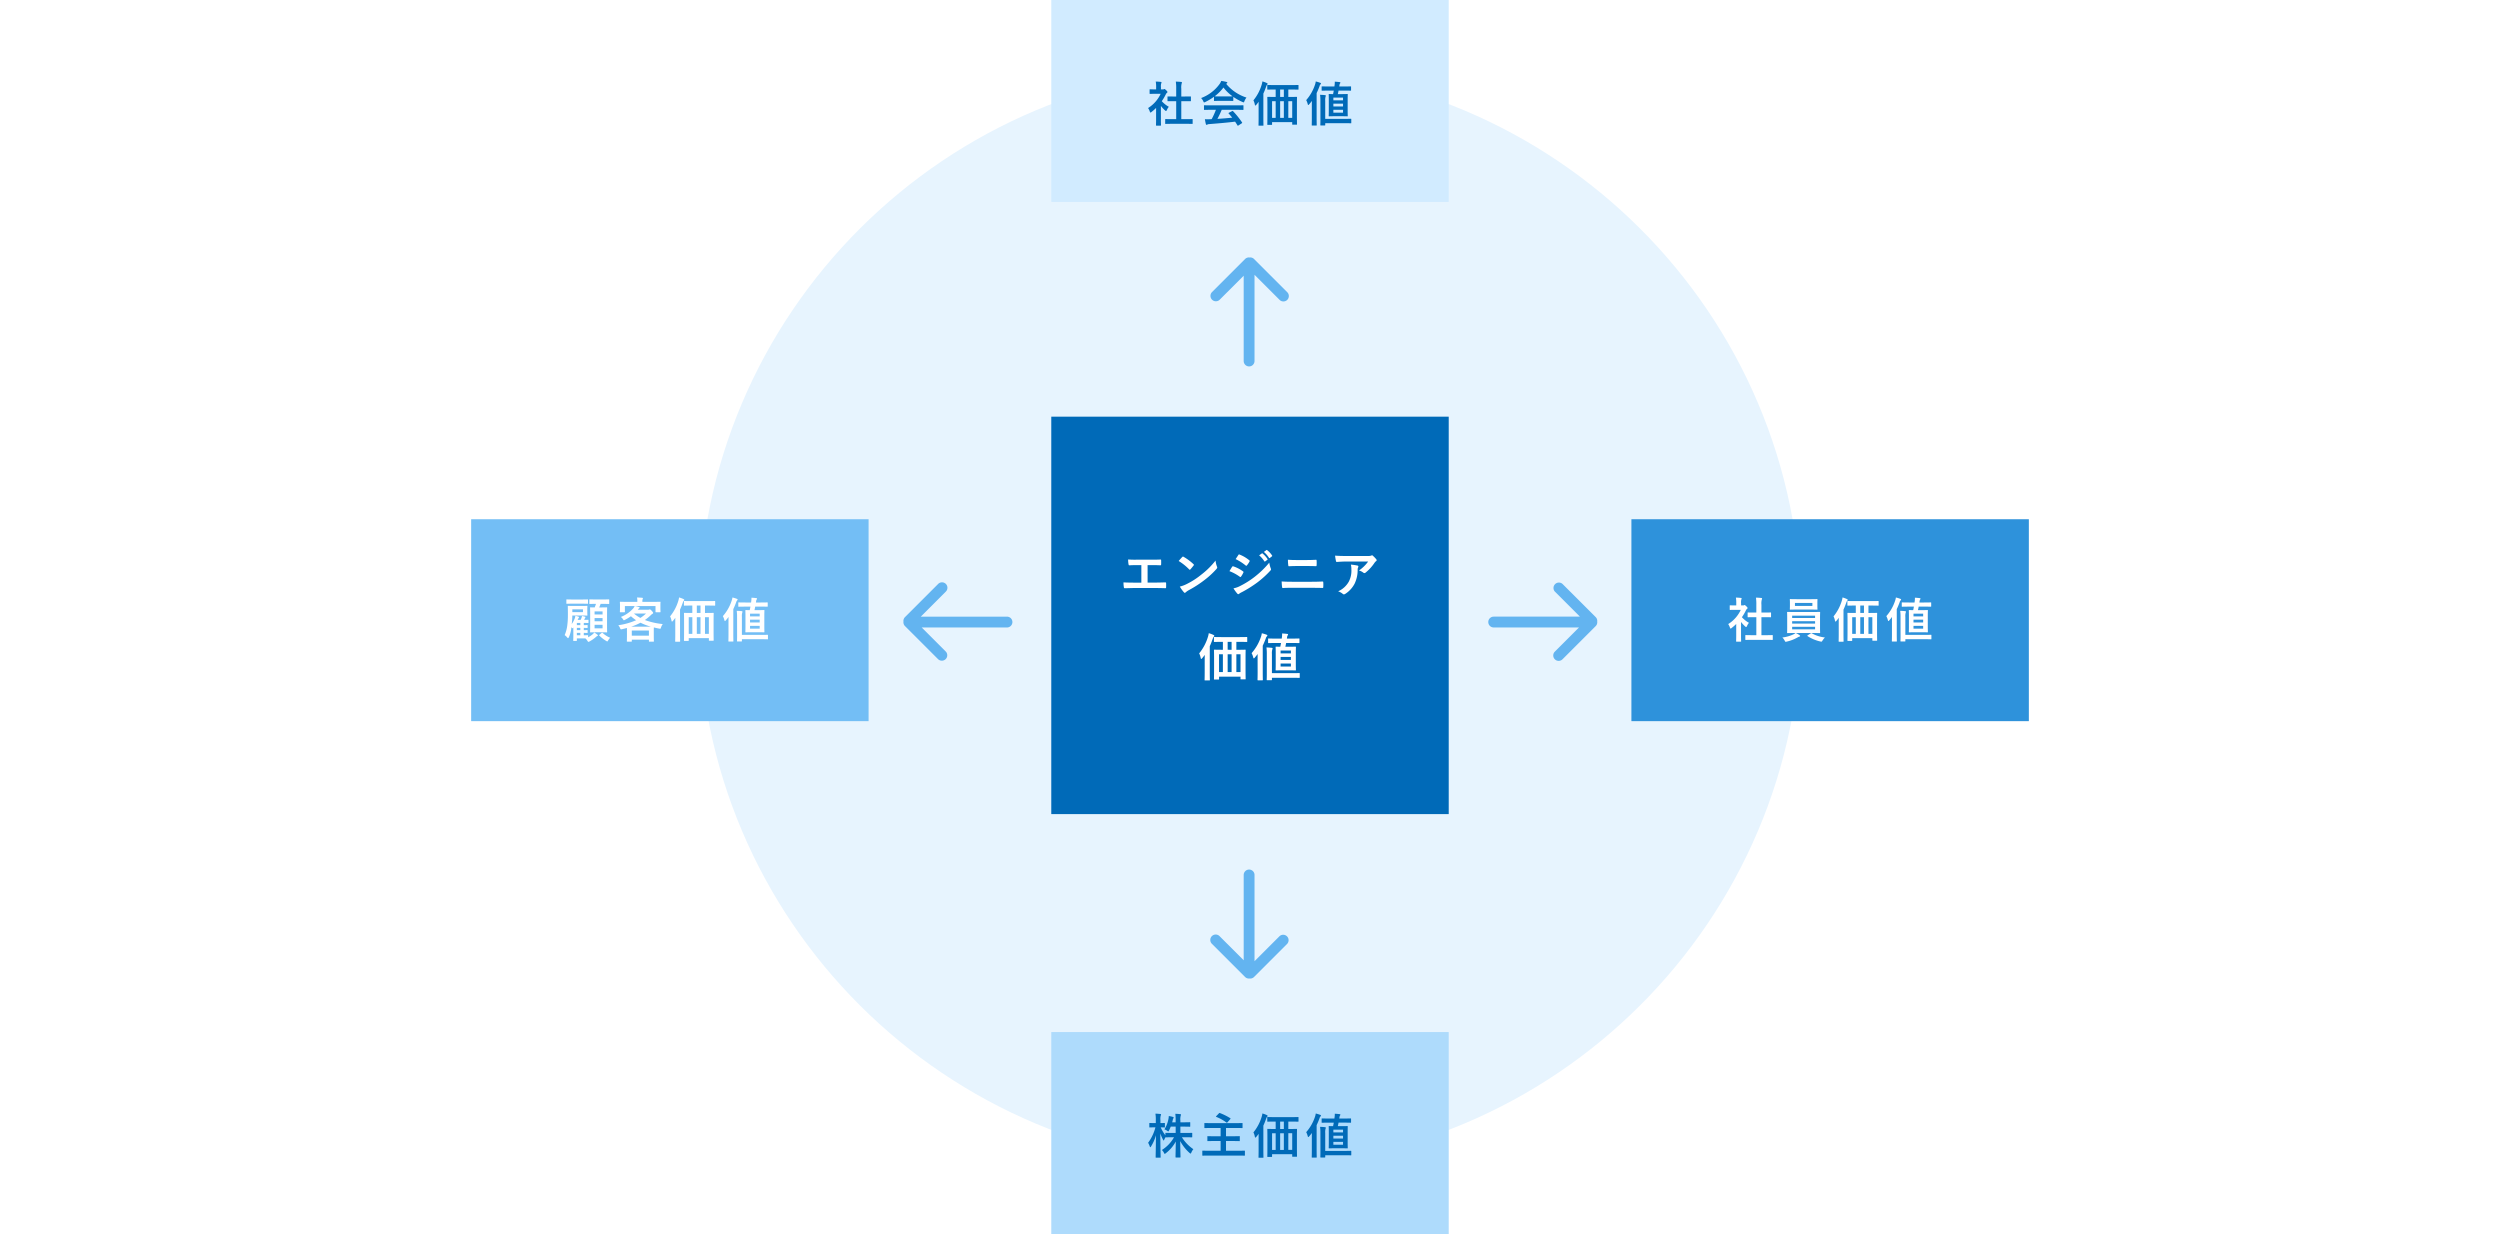 <svg xmlns="http://www.w3.org/2000/svg" xmlns:xlink="http://www.w3.org/1999/xlink" width="780" height="385" viewBox="0 0 780 385"><rect x="0" y="0" width="780" height="385" fill="#333333" stroke="none"/><defs><clipPath id="b"><rect width="780" height="385"/></clipPath></defs><g id="a" clip-path="url(#b)"><rect width="780" height="385" fill="#fff"/><path d="M172,0c94.993,0,172,76.783,172,171.5S266.993,343,172,343,0,266.217,0,171.5,77.007,0,172,0Z" transform="translate(218 21)" fill="#e7f4fe"/><path d="M0,0H124V63H0Z" transform="translate(328)" fill="#d1ebff"/><path d="M0,0H124V63H0Z" transform="translate(328 322)" fill="#aedbfc"/><path d="M0,0H124V63H0Z" transform="translate(509 162)" fill="#2e92db"/><path d="M0,0H124V124H0Z" transform="translate(328 130)" fill="#006ab8"/><path d="M0,0H124V63H0Z" transform="translate(147 162)" fill="#73bef5"/><path d="M-20.07.63c1.425,0,1.9.03,1.995.03.165,0,.18-.015.18-.165V-.69c0-.15-.015-.165-.18-.165-.09,0-.57.03-1.995.03h-1.365v-5.61h.945c1.335,0,1.8.015,1.89.015.15,0,.165,0,.165-.15V-7.755c0-.15-.015-.15-.165-.15-.09,0-.555.015-1.89.015h-.945v-2.43a4.9,4.9,0,0,1,.12-1.65.609.609,0,0,0,.075-.315c0-.075-.105-.135-.24-.15-.525-.06-1.1-.09-1.665-.105a13.572,13.572,0,0,1,.12,2.265V-7.89H-23.7c-1.335,0-1.8-.015-1.89-.015-.135,0-.15,0-.15.15V-6.57c0,.15.015.15.15.15.09,0,.555-.015,1.89-.015h.675v5.61h-1.26c-1.425,0-1.92-.03-2.01-.03-.15,0-.165.015-.165.165V.5c0,.15.015.165.165.165.09,0,.585-.03,2.01-.03ZM-29.3-.735c0,1.11-.03,1.68-.03,1.77,0,.15.015.165.18.165h1.2c.165,0,.18-.015.18-.165,0-.075-.03-.66-.03-1.77V-4.95a11.2,11.2,0,0,0,1.29,1.4c.135.12.225.18.3.18.1,0,.18-.105.285-.33a3.6,3.6,0,0,1,.6-.975,8.549,8.549,0,0,1-2.2-1.755,15.161,15.161,0,0,0,1.275-2.19A1.521,1.521,0,0,1-25.9-9.06a.292.292,0,0,0,.15-.24c0-.1-.12-.255-.4-.54-.315-.3-.465-.39-.555-.39a.445.445,0,0,0-.165.06.5.5,0,0,1-.285.06h-.63v-.675a3.181,3.181,0,0,1,.09-1.2.7.7,0,0,0,.09-.315c0-.06-.09-.135-.24-.15-.54-.06-.99-.09-1.56-.105a9.244,9.244,0,0,1,.12,1.83v.615h-.285c-1.14,0-1.5-.03-1.59-.03-.15,0-.165.015-.165.165v1.11c0,.15.015.165.165.165.09,0,.45-.03,1.59-.03h1.695A10.36,10.36,0,0,1-31.8-4.29a4.142,4.142,0,0,1,.525,1.065c.09.225.15.345.24.345s.165-.075.315-.195A15.672,15.672,0,0,0-29.3-4.32Zm18.66-3a24.232,24.232,0,0,1-1.32,2.91c-.165,0-.33.015-.48.015a11.893,11.893,0,0,1-1.635,0c.09.525.18,1.05.315,1.545.03.135.105.21.21.21a.378.378,0,0,0,.255-.09A1.332,1.332,0,0,1-12.75.72c2.55-.2,5.61-.45,8.1-.765.24.36.495.75.75,1.17.045.075.075.105.12.105s.09-.03.18-.09L-2.565.465c.15-.1.15-.165.075-.285A26.472,26.472,0,0,0-5.28-3.3c-.105-.105-.15-.12-.315-.03l-.96.495c-.18.09-.195.15-.09.27.405.435.75.855,1.1,1.275-1.425.15-3.06.285-4.62.375a28.083,28.083,0,0,0,1.335-2.82H-4.2c1.41,0,1.89.03,1.98.03.165,0,.18-.015.18-.165V-4.995c0-.15-.015-.165-.18-.165-.09,0-.57.03-1.98.03h-7.995c-1.41,0-1.89-.03-1.98-.03-.165,0-.18.015-.18.165V-3.87c0,.15.015.165.18.165.09,0,.57-.03,1.98-.03Zm-.6-2.925c0,.15.015.165.165.165.09,0,.495-.03,1.695-.03h2.31c1.2,0,1.605.03,1.695.03.15,0,.165-.015.165-.165V-7.77A16.526,16.526,0,0,0-2.34-6.18a1.032,1.032,0,0,0,.345.12c.105,0,.15-.1.255-.375A4.455,4.455,0,0,1-1.1-7.56,13.508,13.508,0,0,1-7.44-11.85a1.276,1.276,0,0,1,.21-.135.247.247,0,0,0,.15-.24c0-.1-.09-.165-.27-.21a11.5,11.5,0,0,0-1.62-.315,4.473,4.473,0,0,1-.525.975,12.52,12.52,0,0,1-5.76,4.365,3.507,3.507,0,0,1,.675.99c.12.27.165.375.27.375a.983.983,0,0,0,.36-.135A17.544,17.544,0,0,0-11.235-7.8Zm1.86-1.26c-1.1,0-1.515-.015-1.65-.03A14,14,0,0,0-8.28-10.695,13.668,13.668,0,0,0-5.445-7.95c-.165.015-.615.03-1.62.03ZM8.01-10.065v2.31H7.62c-1.455,0-1.965-.03-2.055-.03-.15,0-.165.015-.165.165,0,.105.03.675.03,2.745V-2.5C5.43.15,5.4.7,5.4.8c0,.15.015.165.165.165H6.72c.15,0,.165-.015.165-.165V.105H13.17v.63c0,.15.015.165.165.165h1.17c.15,0,.165-.015.165-.165,0-.09-.03-.645-.03-3.285V-5.16c0-1.785.03-2.37.03-2.46,0-.15-.015-.165-.165-.165-.1,0-.63.03-2.085.03h-.465v-2.31h.96c1.47,0,1.965.03,2.055.03.15,0,.165-.015.165-.165v-1.11c0-.165-.015-.18-.165-.18-.09,0-.585.03-2.055.03H7.605c-1.47,0-1.965-.03-2.055-.03-.15,0-.165.015-.165.18v1.11c0,.15.015.165.165.165.09,0,.585-.03,2.055-.03Zm5.16,3.63v5.2H11.955v-5.2ZM9.405-1.23v-5.2H10.56v5.2Zm-2.52,0v-5.2H8.01v5.2Zm2.52-6.525v-2.31H10.56v2.31Zm-6.72,6.54c0,1.455-.03,2.175-.03,2.265,0,.15.015.165.165.165H4.035c.15,0,.165-.015.165-.165,0-.075-.03-.81-.03-2.265v-7.59c.315-.675.585-1.38.855-2.145.135-.375.2-.51.3-.6.09-.09.165-.165.165-.27,0-.135-.09-.21-.24-.27a8.779,8.779,0,0,0-1.38-.51,6.611,6.611,0,0,1-.24,1.08A14.065,14.065,0,0,1,1.065-6.69a4.7,4.7,0,0,1,.45,1.365c.03.165.075.255.165.255.06,0,.15-.075.27-.21.27-.33.525-.645.75-.975-.015.645-.015,1.32-.015,1.86Zm23.46-8.52c-.075.345-.135.7-.225,1.1-.8,0-1.11-.03-1.2-.03-.15,0-.165.015-.165.165,0,.1.03.57.03,1.635v3.375c0,1.065-.03,1.515-.03,1.62,0,.15.015.165.165.165.105,0,.51-.03,1.7-.03h2.22c1.185,0,1.59.03,1.68.03.165,0,.18-.015.18-.165,0-.09-.03-.555-.03-1.62V-6.87c0-1.065.03-1.545.03-1.635,0-.15-.015-.165-.18-.165-.09,0-.495.03-1.68.03H27.4c.075-.36.165-.72.225-1.1h1.7c1.47,0,1.95.03,2.04.03.15,0,.165-.015.165-.18V-10.9c0-.135-.015-.15-.165-.15-.09,0-.57.03-2.04.03h-1.47c.015-.165.045-.345.075-.51a.909.909,0,0,1,.165-.435.425.425,0,0,0,.1-.24c0-.09-.075-.18-.225-.18-.48-.06-.99-.105-1.515-.135a7.092,7.092,0,0,1-.06,1.065l-.06.435H24.555c-1.47,0-1.965-.03-2.055-.03-.15,0-.15.015-.15.15v1.02c0,.165,0,.18.15.18.09,0,.585-.03,2.055-.03Zm2.88,6.885H26.01v-.885h3.015ZM26.01-4.785v-.87h3.015v.87Zm0-2.76h3.015v.855H26.01ZM21.975-.615c0,1.035-.03,1.5-.03,1.59,0,.15.015.165.165.165h1.2c.15,0,.165-.015.165-.165V.435h6c1.41,0,1.875.03,1.965.03C31.59.465,31.6.45,31.6.3V-.765c0-.165-.015-.18-.165-.18-.09,0-.555.03-1.965.03h-6v-5.58a4.446,4.446,0,0,1,.09-1.3,1.18,1.18,0,0,0,.1-.33c0-.09-.1-.18-.255-.195-.54-.06-.975-.09-1.545-.1a13.389,13.389,0,0,1,.105,1.95Zm-2.685-.66c0,1.47-.03,2.19-.03,2.28,0,.15.015.165.15.165h1.245c.15,0,.165-.015.165-.165,0-.075-.03-.81-.03-2.28v-7.68c.315-.66.615-1.365.885-2.1a1.337,1.337,0,0,1,.315-.615c.105-.105.15-.165.15-.27s-.075-.165-.24-.225a10.5,10.5,0,0,0-1.38-.42,5.353,5.353,0,0,1-.255,1.05,13.729,13.729,0,0,1-2.73,4.77,5.532,5.532,0,0,1,.48,1.26c.045.18.105.27.165.27s.15-.075.27-.21c.3-.345.585-.7.855-1.065-.015.69-.015,1.41-.015,1.98Z" transform="translate(390 38)" fill="#006ab8"/><path d="M-23.19-8.49v1.965h-1.02c-1.44,0-1.935-.03-2.025-.03-.15,0-.165.015-.165.15v.615a11.3,11.3,0,0,1-1.455-2.475c.795.015,1.05.03,1.14.03.15,0,.165-.015.165-.165V-9.465c0-.15-.015-.165-.165-.165-.09,0-.375.03-1.23.03v-.915a3.842,3.842,0,0,1,.1-1.455.7.7,0,0,0,.09-.315c0-.075-.1-.135-.255-.15a14.11,14.11,0,0,0-1.5-.105,11.261,11.261,0,0,1,.12,2.04v.9h-.45c-1.005,0-1.32-.03-1.41-.03-.15,0-.165.015-.165.165V-8.4c0,.15.015.165.165.165.09,0,.405-.03,1.41-.03h.33a13.944,13.944,0,0,1-2.28,4.815,5.022,5.022,0,0,1,.51,1.125c.06.165.1.255.18.255.06,0,.135-.09.225-.24A13.579,13.579,0,0,0-29.34-5.8c-.03,3.555-.1,6.555-.1,6.825,0,.15.015.165.18.165h1.215c.15,0,.165-.015.165-.165,0-.27-.09-3.435-.1-7.4a12.926,12.926,0,0,0,.84,1.95c.09.18.15.27.195.27s.1-.09.18-.24c.09-.225.24-.51.39-.795.015.045.06.045.15.045s.585-.03,2.025-.03h.495A11.127,11.127,0,0,1-27.495-1.2a2.859,2.859,0,0,1,.645.87c.105.225.165.33.255.33.075,0,.18-.075.345-.21a11.444,11.444,0,0,0,3.1-3.645c-.03,2.31-.09,4.545-.09,4.845,0,.135.015.15.165.15h1.23c.15,0,.165-.015.165-.15,0-.3-.075-2.6-.09-4.965a13.261,13.261,0,0,0,2.91,3.69c.15.135.24.195.315.195s.15-.09.24-.3a4.069,4.069,0,0,1,.63-1.065,12.451,12.451,0,0,1-3.57-3.72h1.065c1.425,0,1.92.03,2.01.03.135,0,.15-.015.15-.18V-6.4c0-.135-.015-.15-.15-.15-.09,0-.585.03-2.01.03H-21.72V-8.49h1.095c1.29,0,1.725.03,1.815.03.15,0,.165-.015.165-.165V-9.69c0-.165-.015-.18-.165-.18-.09,0-.525.03-1.815.03H-21.72v-.51a4.534,4.534,0,0,1,.1-1.56.832.832,0,0,0,.09-.33c0-.075-.09-.135-.255-.15-.51-.06-.96-.09-1.515-.105a14.771,14.771,0,0,1,.1,2.175v.48h-1.08c.06-.225.12-.435.165-.645a1.65,1.65,0,0,1,.18-.555.555.555,0,0,0,.12-.285c0-.105-.1-.15-.24-.2a9.26,9.26,0,0,0-1.29-.27,4.292,4.292,0,0,1-.105.93A9.27,9.27,0,0,1-26.7-7.635a3.045,3.045,0,0,1,.855.435c.18.135.27.195.345.195s.135-.09.24-.3a10.827,10.827,0,0,0,.525-1.185ZM-9.165-4v3.03h-3.66c-1.35,0-1.8-.03-1.89-.03-.15,0-.165.015-.165.15V.405c0,.15.015.165.165.165.09,0,.54-.03,1.89-.03h9.2C-2.3.54-1.845.57-1.755.57c.15,0,.165-.015.165-.165V-.855C-1.59-.99-1.6-1-1.755-1c-.09,0-.54.03-1.875.03H-7.485V-4h2.07c1.47,0,1.98.03,2.07.03.15,0,.165-.015.165-.165V-5.37c0-.135-.015-.15-.165-.15-.09,0-.6.03-2.07.03h-2.07V-8.07H-4.5c1.44,0,1.92.03,2.01.03.15,0,.165-.015.165-.165V-9.45c0-.15-.015-.165-.165-.165-.09,0-.57.03-2.01.03h-7.545c-1.44,0-1.92-.03-2.025-.03-.15,0-.165.015-.165.165V-8.2c0,.15.015.165.165.165.1,0,.585-.03,2.025-.03h2.88v2.58h-1.9c-1.47,0-1.98-.03-2.07-.03-.15,0-.165.015-.165.15v1.23c0,.15.015.165.165.165.09,0,.6-.03,2.07-.03Zm-1.35-7.785c-.06.075-.105.12-.105.165s.045.075.12.1A13.343,13.343,0,0,1-7.35-9.765c.135.09.18.075.315-.06l.885-1.02c.06-.075.09-.12.09-.165s-.03-.075-.105-.12a18.434,18.434,0,0,0-3.225-1.6c-.15-.045-.165-.045-.3.09ZM8.01-10.065v2.31H7.62c-1.455,0-1.965-.03-2.055-.03-.15,0-.165.015-.165.165,0,.105.03.675.03,2.745V-2.5C5.43.15,5.4.7,5.4.8c0,.15.015.165.165.165H6.72c.15,0,.165-.015.165-.165V.105H13.17v.63c0,.15.015.165.165.165h1.17c.15,0,.165-.015.165-.165,0-.09-.03-.645-.03-3.285V-5.16c0-1.785.03-2.37.03-2.46,0-.15-.015-.165-.165-.165-.1,0-.63.03-2.085.03h-.465v-2.31h.96c1.47,0,1.965.03,2.055.03.15,0,.165-.015.165-.165v-1.11c0-.165-.015-.18-.165-.18-.09,0-.585.03-2.055.03H7.605c-1.47,0-1.965-.03-2.055-.03-.15,0-.165.015-.165.18v1.11c0,.15.015.165.165.165.09,0,.585-.03,2.055-.03Zm5.16,3.63v5.2H11.955v-5.2ZM9.405-1.23v-5.2H10.56v5.2Zm-2.52,0v-5.2H8.01v5.2Zm2.52-6.525v-2.31H10.56v2.31Zm-6.72,6.54c0,1.455-.03,2.175-.03,2.265,0,.15.015.165.165.165H4.035c.15,0,.165-.015.165-.165,0-.075-.03-.81-.03-2.265v-7.59c.315-.675.585-1.38.855-2.145.135-.375.2-.51.3-.6.09-.09.165-.165.165-.27,0-.135-.09-.21-.24-.27a8.779,8.779,0,0,0-1.38-.51,6.611,6.611,0,0,1-.24,1.08A14.065,14.065,0,0,1,1.065-6.69a4.7,4.7,0,0,1,.45,1.365c.03.165.075.255.165.255.06,0,.15-.075.27-.21.27-.33.525-.645.75-.975-.015.645-.015,1.32-.015,1.86Zm23.46-8.52c-.075.345-.135.7-.225,1.1-.8,0-1.11-.03-1.2-.03-.15,0-.165.015-.165.165,0,.1.03.57.03,1.635v3.375c0,1.065-.03,1.515-.03,1.62,0,.15.015.165.165.165.105,0,.51-.03,1.7-.03h2.22c1.185,0,1.59.03,1.68.03.165,0,.18-.015.18-.165,0-.09-.03-.555-.03-1.62V-6.87c0-1.065.03-1.545.03-1.635,0-.15-.015-.165-.18-.165-.09,0-.495.03-1.68.03H27.4c.075-.36.165-.72.225-1.1h1.7c1.47,0,1.95.03,2.04.03.15,0,.165-.015.165-.18V-10.9c0-.135-.015-.15-.165-.15-.09,0-.57.03-2.04.03h-1.47c.015-.165.045-.345.075-.51a.909.909,0,0,1,.165-.435.425.425,0,0,0,.1-.24c0-.09-.075-.18-.225-.18-.48-.06-.99-.105-1.515-.135a7.092,7.092,0,0,1-.06,1.065l-.06.435H24.555c-1.47,0-1.965-.03-2.055-.03-.15,0-.15.015-.15.15v1.02c0,.165,0,.18.15.18.09,0,.585-.03,2.055-.03Zm2.88,6.885H26.01v-.885h3.015ZM26.01-4.785v-.87h3.015v.87Zm0-2.76h3.015v.855H26.01ZM21.975-.615c0,1.035-.03,1.5-.03,1.59,0,.15.015.165.165.165h1.2c.15,0,.165-.015.165-.165V.435h6c1.41,0,1.875.03,1.965.03C31.59.465,31.6.45,31.6.3V-.765c0-.165-.015-.18-.165-.18-.09,0-.555.03-1.965.03h-6v-5.58a4.446,4.446,0,0,1,.09-1.3,1.18,1.18,0,0,0,.1-.33c0-.09-.1-.18-.255-.195-.54-.06-.975-.09-1.545-.1a13.389,13.389,0,0,1,.105,1.95Zm-2.685-.66c0,1.47-.03,2.19-.03,2.28,0,.15.015.165.15.165h1.245c.15,0,.165-.015.165-.165,0-.075-.03-.81-.03-2.28v-7.68c.315-.66.615-1.365.885-2.1a1.337,1.337,0,0,1,.315-.615c.105-.105.15-.165.15-.27s-.075-.165-.24-.225a10.5,10.5,0,0,0-1.38-.42,5.353,5.353,0,0,1-.255,1.05,13.729,13.729,0,0,1-2.73,4.77,5.532,5.532,0,0,1,.48,1.26c.045.18.105.27.165.27s.15-.075.27-.21c.3-.345.585-.7.855-1.065-.015.69-.015,1.41-.015,1.98Z" transform="translate(390 360)" fill="#006ab8"/><path d="M-20.07.63c1.425,0,1.9.03,1.995.03.165,0,.18-.015.18-.165V-.69c0-.15-.015-.165-.18-.165-.09,0-.57.03-1.995.03h-1.365v-5.61h.945c1.335,0,1.8.015,1.89.015.15,0,.165,0,.165-.15V-7.755c0-.15-.015-.15-.165-.15-.09,0-.555.015-1.89.015h-.945v-2.43a4.9,4.9,0,0,1,.12-1.65.609.609,0,0,0,.075-.315c0-.075-.105-.135-.24-.15-.525-.06-1.1-.09-1.665-.105a13.572,13.572,0,0,1,.12,2.265V-7.89H-23.7c-1.335,0-1.8-.015-1.89-.015-.135,0-.15,0-.15.15V-6.57c0,.15.015.15.15.15.09,0,.555-.015,1.89-.015h.675v5.61h-1.26c-1.425,0-1.92-.03-2.01-.03-.15,0-.165.015-.165.165V.5c0,.15.015.165.165.165.09,0,.585-.03,2.01-.03ZM-29.3-.735c0,1.11-.03,1.68-.03,1.77,0,.15.015.165.18.165h1.2c.165,0,.18-.015.18-.165,0-.075-.03-.66-.03-1.77V-4.95a11.2,11.2,0,0,0,1.29,1.4c.135.12.225.18.3.18.1,0,.18-.105.285-.33a3.6,3.6,0,0,1,.6-.975,8.549,8.549,0,0,1-2.2-1.755,15.161,15.161,0,0,0,1.275-2.19A1.521,1.521,0,0,1-25.9-9.06a.292.292,0,0,0,.15-.24c0-.1-.12-.255-.4-.54-.315-.3-.465-.39-.555-.39a.445.445,0,0,0-.165.06.5.5,0,0,1-.285.06h-.63v-.675a3.181,3.181,0,0,1,.09-1.2.7.7,0,0,0,.09-.315c0-.06-.09-.135-.24-.15-.54-.06-.99-.09-1.56-.105a9.244,9.244,0,0,1,.12,1.83v.615h-.285c-1.14,0-1.5-.03-1.59-.03-.15,0-.165.015-.165.165v1.11c0,.15.015.165.165.165.09,0,.45-.03,1.59-.03h1.695A10.36,10.36,0,0,1-31.8-4.29a4.142,4.142,0,0,1,.525,1.065c.09.225.15.345.24.345s.165-.075.315-.195A15.672,15.672,0,0,0-29.3-4.32ZM-5.37-1.5c1.47,0,2,.03,2.085.03.15,0,.165-.015.165-.165,0-.075-.03-.54-.03-1.575V-6.33c0-1.05.03-1.5.03-1.59,0-.15-.015-.165-.165-.165-.09,0-.615.03-2.085.03h-5.79c-1.47,0-2-.03-2.085-.03-.165,0-.18.015-.18.165,0,.09.03.54.03,1.59v3.12c0,1.035-.03,1.485-.03,1.575,0,.15.015.165.18.165.09,0,.615-.03,2.085-.03h.36a2.919,2.919,0,0,1-.75.465,11.153,11.153,0,0,1-3.345.93A4.272,4.272,0,0,1-14.2.84c.15.3.195.4.36.4a2.147,2.147,0,0,0,.315-.06,12.46,12.46,0,0,0,3.345-1.29A2.545,2.545,0,0,1-9.6-.375c.15-.03.24-.105.24-.21,0-.09-.045-.135-.195-.24A7.376,7.376,0,0,0-10.71-1.5Zm.675-1.155H-11.85v-.78h7.155ZM-11.85-4.44v-.75h7.155v.75Zm0-2.475h7.155v.735H-11.85ZM-10.4-12.06c-1.425,0-1.9-.03-2.01-.03-.15,0-.165.015-.165.165,0,.09.03.345.03,1.005v.975c0,.645-.03.885-.03.99,0,.15.015.165.165.165.1,0,.585-.03,2.01-.03H-6.12c1.425,0,1.92.03,2.01.03.15,0,.165-.015.165-.165,0-.09-.03-.345-.03-.99v-.975c0-.66.03-.915.03-1.005,0-.15-.015-.165-.165-.165-.09,0-.585.03-2.01.03Zm4.86,2.115H-10.98v-.945h5.445ZM-6.975-.8c-.1.06-.15.105-.15.15s.03.075.09.12A12.119,12.119,0,0,0-3.06,1.14a2.147,2.147,0,0,0,.315.06c.15,0,.21-.1.39-.39A5.035,5.035,0,0,1-1.62-.105a10.864,10.864,0,0,1-4.125-1.32.3.3,0,0,0-.12-.045.323.323,0,0,0-.195.09ZM8.01-10.065v2.31H7.62c-1.455,0-1.965-.03-2.055-.03-.15,0-.165.015-.165.165,0,.105.03.675.03,2.745V-2.5C5.43.15,5.4.7,5.4.8c0,.15.015.165.165.165H6.72c.15,0,.165-.015.165-.165V.105H13.17v.63c0,.15.015.165.165.165h1.17c.15,0,.165-.015.165-.165,0-.09-.03-.645-.03-3.285V-5.16c0-1.785.03-2.37.03-2.46,0-.15-.015-.165-.165-.165-.1,0-.63.03-2.085.03h-.465v-2.31h.96c1.47,0,1.965.03,2.055.03.15,0,.165-.015.165-.165v-1.11c0-.165-.015-.18-.165-.18-.09,0-.585.03-2.055.03H7.605c-1.47,0-1.965-.03-2.055-.03-.15,0-.165.015-.165.18v1.11c0,.15.015.165.165.165.09,0,.585-.03,2.055-.03Zm5.16,3.63v5.2H11.955v-5.2ZM9.405-1.23v-5.2H10.56v5.2Zm-2.52,0v-5.2H8.01v5.2Zm2.52-6.525v-2.31H10.56v2.31Zm-6.72,6.54c0,1.455-.03,2.175-.03,2.265,0,.15.015.165.165.165H4.035c.15,0,.165-.015.165-.165,0-.075-.03-.81-.03-2.265v-7.59c.315-.675.585-1.38.855-2.145.135-.375.2-.51.3-.6.09-.09.165-.165.165-.27,0-.135-.09-.21-.24-.27a8.779,8.779,0,0,0-1.38-.51,6.611,6.611,0,0,1-.24,1.08A14.065,14.065,0,0,1,1.065-6.69a4.7,4.7,0,0,1,.45,1.365c.03.165.075.255.165.255.06,0,.15-.075.27-.21.27-.33.525-.645.75-.975-.015.645-.015,1.32-.015,1.86Zm23.46-8.52c-.075.345-.135.7-.225,1.1-.8,0-1.11-.03-1.2-.03-.15,0-.165.015-.165.165,0,.1.03.57.03,1.635v3.375c0,1.065-.03,1.515-.03,1.62,0,.15.015.165.165.165.105,0,.51-.03,1.7-.03h2.22c1.185,0,1.59.03,1.68.03.165,0,.18-.015.18-.165,0-.09-.03-.555-.03-1.62V-6.87c0-1.065.03-1.545.03-1.635,0-.15-.015-.165-.18-.165-.09,0-.495.03-1.68.03H27.4c.075-.36.165-.72.225-1.1h1.7c1.47,0,1.95.03,2.04.03.15,0,.165-.015.165-.18V-10.9c0-.135-.015-.15-.165-.15-.09,0-.57.03-2.04.03h-1.47c.015-.165.045-.345.075-.51a.909.909,0,0,1,.165-.435.425.425,0,0,0,.1-.24c0-.09-.075-.18-.225-.18-.48-.06-.99-.105-1.515-.135a7.092,7.092,0,0,1-.06,1.065l-.06.435H24.555c-1.47,0-1.965-.03-2.055-.03-.15,0-.15.015-.15.15v1.02c0,.165,0,.18.15.18.09,0,.585-.03,2.055-.03Zm2.88,6.885H26.01v-.885h3.015ZM26.01-4.785v-.87h3.015v.87Zm0-2.76h3.015v.855H26.01ZM21.975-.615c0,1.035-.03,1.5-.03,1.59,0,.15.015.165.165.165h1.2c.15,0,.165-.015.165-.165V.435h6c1.41,0,1.875.03,1.965.03C31.59.465,31.6.45,31.6.3V-.765c0-.165-.015-.18-.165-.18-.09,0-.555.03-1.965.03h-6v-5.58a4.446,4.446,0,0,1,.09-1.3,1.18,1.18,0,0,0,.1-.33c0-.09-.1-.18-.255-.195-.54-.06-.975-.09-1.545-.1a13.389,13.389,0,0,1,.105,1.95Zm-2.685-.66c0,1.47-.03,2.19-.03,2.28,0,.15.015.165.15.165h1.245c.15,0,.165-.015.165-.165,0-.075-.03-.81-.03-2.28v-7.68c.315-.66.615-1.365.885-2.1a1.337,1.337,0,0,1,.315-.615c.105-.105.15-.165.15-.27s-.075-.165-.24-.225a10.5,10.5,0,0,0-1.38-.42,5.353,5.353,0,0,1-.255,1.05,13.729,13.729,0,0,1-2.73,4.77,5.532,5.532,0,0,1,.48,1.26c.045.18.105.27.165.27s.15-.075.27-.21c.3-.345.585-.7.855-1.065-.015.69-.015,1.41-.015,1.98Z" transform="translate(571 199)" fill="#fff"/><path d="M-31.952-8.688H-30.7c.9,0,1.68.016,2.752.064.176,0,.208-.1.224-.3.016-.4.016-.848,0-1.248,0-.176-.048-.272-.208-.256-.944.048-1.824.048-2.8.048h-4.528a27.175,27.175,0,0,1-2.768-.064A8.871,8.871,0,0,0-37.9-8.96c.048.24.08.352.272.336.656-.032,1.328-.064,2.48-.064H-33.9v5.472H-36.08c-1.024,0-2.24-.016-3.392-.08a9.328,9.328,0,0,0,.112,1.5c.048.272.08.336.336.32,1.248-.016,2.288-.064,2.944-.064h6.432c1.04,0,2.464.032,3.232.064.192,0,.24-.08.24-.288.016-.416.016-.864,0-1.28,0-.192-.08-.272-.256-.256-1.088.032-2.16.064-3.232.064h-2.288Zm9.7-1.28A16.937,16.937,0,0,1-18.992-7.36c.08.08.144.128.208.128s.112-.048.192-.128c.224-.24.752-.88.992-1.2a.344.344,0,0,0,.1-.208c0-.064-.048-.128-.144-.224A16.684,16.684,0,0,0-20.7-11.264a.426.426,0,0,0-.208-.08.3.3,0,0,0-.224.128C-21.44-10.9-21.9-10.4-22.256-9.968Zm.352,7.984a11.086,11.086,0,0,0,1.28,1.776.415.415,0,0,0,.272.176.442.442,0,0,0,.288-.16,5.523,5.523,0,0,1,1.072-.736A34.4,34.4,0,0,0-14.16-4.064a26.152,26.152,0,0,0,3.68-3.392c.176-.208.256-.336.256-.48a.782.782,0,0,0-.08-.3,7.142,7.142,0,0,1-.448-1.872A24.038,24.038,0,0,1-15.136-5.76a23.716,23.716,0,0,1-4.608,2.976A9.639,9.639,0,0,1-21.9-1.984ZM-6.416-6.8A14.029,14.029,0,0,1-3.184-5.056a.31.31,0,0,0,.192.1c.064,0,.128-.064.208-.16a6.515,6.515,0,0,0,.7-1.216.475.475,0,0,0,.064-.176c0-.1-.064-.16-.176-.24A11.1,11.1,0,0,0-5.264-8.32c-.144-.032-.224.048-.3.16C-5.76-7.9-6.016-7.44-6.416-6.8Zm1.936-3.76a15.474,15.474,0,0,1,3.1,1.968.412.412,0,0,0,.24.112.178.178,0,0,0,.16-.1,6.848,6.848,0,0,0,.816-1.2A.387.387,0,0,0-.1-9.984a.253.253,0,0,0-.128-.208,10.877,10.877,0,0,0-3.008-1.776c-.192-.1-.288-.064-.4.128C-3.9-11.424-4.208-10.976-4.48-10.56Zm-.672,9.12A10.1,10.1,0,0,0-3.968.192a.412.412,0,0,0,.32.192A.355.355,0,0,0-3.392.256a5.257,5.257,0,0,1,.928-.544A37.146,37.146,0,0,0,2.32-3.3a29.809,29.809,0,0,0,4.064-3.7A.5.5,0,0,0,6.56-7.36a.782.782,0,0,0-.08-.3,7.991,7.991,0,0,1-.464-1.792A29.116,29.116,0,0,1,1.408-4.992,26.8,26.8,0,0,1-2.976-2.224,7.4,7.4,0,0,1-5.152-1.44Zm8-10.3A7.939,7.939,0,0,1,4.464-9.888a.167.167,0,0,0,.272.048l.672-.5a.161.161,0,0,0,.048-.256A7.364,7.364,0,0,0,3.936-12.3c-.1-.08-.16-.1-.24-.032ZM4.32-12.8a7.569,7.569,0,0,1,1.6,1.84.164.164,0,0,0,.272.048l.64-.5A.185.185,0,0,0,6.88-11.7a6.682,6.682,0,0,0-1.52-1.648c-.1-.08-.144-.1-.24-.032ZM17.776-8.4c1.024,0,2.048.016,2.8.048.16,0,.192-.08.208-.3a10.573,10.573,0,0,0,0-1.424c0-.192-.048-.272-.176-.272-.688.032-1.648.08-2.88.08H14.56c-.96,0-1.712-.016-2.72-.1a10.784,10.784,0,0,0,.1,1.7c.016.24.064.336.224.336C12.9-8.368,13.6-8.4,14.608-8.4ZM19.12-1.6c1.088,0,2.736.016,3.5.048.208,0,.24-.1.24-.336a10.1,10.1,0,0,0,0-1.392c0-.208-.048-.288-.256-.288-.736.032-1.824.08-3.6.08H13.184c-1.008,0-2.16-.016-3.312-.1.048.848.08,1.392.144,1.76.032.208.08.3.24.3.784-.064,1.84-.08,2.88-.08ZM36.864-9.808A11.381,11.381,0,0,1,34-7.008a3.69,3.69,0,0,1,1.328.656.626.626,0,0,0,.384.16.461.461,0,0,0,.336-.144,13.6,13.6,0,0,0,2.816-3.088,1.988,1.988,0,0,1,.432-.464.418.418,0,0,0,.224-.336.464.464,0,0,0-.128-.288,8.2,8.2,0,0,0-.96-1.008.544.544,0,0,0-.368-.224,1.17,1.17,0,0,0-.3.112,3.37,3.37,0,0,1-1.1.1H29.792c-1.28,0-2.16-.032-3.248-.112a14.97,14.97,0,0,0,.288,1.728c.032.144.1.256.288.24.944-.064,1.92-.128,2.832-.128ZM27.5-.512A4.5,4.5,0,0,1,28.96.3a.453.453,0,0,0,.32.144.8.8,0,0,0,.448-.16A8.328,8.328,0,0,0,32.64-2.9a9.781,9.781,0,0,0,.944-4.4,1.463,1.463,0,0,1,.144-.656.652.652,0,0,0,.08-.288c0-.144-.064-.256-.272-.3a17.762,17.762,0,0,0-2.064-.3,5.784,5.784,0,0,1,.16,1.5,7.4,7.4,0,0,1-.784,3.776A7.085,7.085,0,0,1,27.5-.512ZM-8.456,15.264v2.464h-.416c-1.552,0-2.1-.032-2.192-.032-.16,0-.176.016-.176.176,0,.112.032.72.032,2.928v2.528c0,2.832-.032,3.424-.032,3.52,0,.16.016.176.176.176h1.232c.16,0,.176-.016.176-.176v-.736h6.7v.672c0,.16.016.176.176.176h1.248c.16,0,.176-.016.176-.176,0-.1-.032-.688-.032-3.5V20.5c0-1.9.032-2.528.032-2.624,0-.16-.016-.176-.176-.176-.112,0-.672.032-2.224.032h-.5V15.264h1.024c1.568,0,2.1.032,2.192.032.16,0,.176-.016.176-.176V13.936c0-.176-.016-.192-.176-.192-.1,0-.624.032-2.192.032H-8.888c-1.568,0-2.1-.032-2.192-.032-.16,0-.176.016-.176.192V15.12c0,.16.016.176.176.176.1,0,.624-.032,2.192-.032Zm5.5,3.872v5.552h-1.3V19.136Zm-4.016,5.552V19.136h1.232v5.552Zm-2.688,0V19.136h1.2v5.552Zm2.688-6.96V15.264h1.232v2.464ZM-14.136,24.7c0,1.552-.032,2.32-.032,2.416,0,.16.016.176.176.176h1.3c.16,0,.176-.016.176-.176,0-.08-.032-.864-.032-2.416v-8.1c.336-.72.624-1.472.912-2.288.144-.4.208-.544.32-.64.1-.1.176-.176.176-.288,0-.144-.1-.224-.256-.288a9.364,9.364,0,0,0-1.472-.544,7.052,7.052,0,0,1-.256,1.152,15,15,0,0,1-2.736,5.152,5.009,5.009,0,0,1,.48,1.456c.032.176.08.272.176.272.064,0,.16-.08.288-.224.288-.352.56-.688.8-1.04-.016.688-.016,1.408-.016,1.984ZM9.688,15.616c-.08.368-.144.752-.24,1.168-.848,0-1.184-.032-1.28-.032-.16,0-.176.016-.176.176,0,.112.032.608.032,1.744v3.6c0,1.136-.032,1.616-.032,1.728,0,.16.016.176.176.176.112,0,.544-.032,1.808-.032h2.368c1.264,0,1.7.032,1.792.032.176,0,.192-.016.192-.176,0-.1-.032-.592-.032-1.728v-3.6c0-1.136.032-1.648.032-1.744,0-.16-.016-.176-.192-.176-.1,0-.528.032-1.792.032H11.032c.08-.384.176-.768.24-1.168H13.08c1.568,0,2.08.032,2.176.032.16,0,.176-.016.176-.192V14.368c0-.144-.016-.16-.176-.16-.1,0-.608.032-2.176.032H11.512c.016-.176.048-.368.08-.544a.97.97,0,0,1,.176-.464.453.453,0,0,0,.112-.256c0-.1-.08-.192-.24-.192-.512-.064-1.056-.112-1.616-.144a7.565,7.565,0,0,1-.064,1.136L9.9,14.24h-1.9c-1.568,0-2.1-.032-2.192-.032-.16,0-.16.016-.16.16v1.088c0,.176,0,.192.16.192.1,0,.624-.032,2.192-.032ZM12.76,22.96H9.544v-.944H12.76ZM9.544,20.9v-.928H12.76V20.9Zm0-2.944H12.76v.912H9.544Zm-4.3,7.392c0,1.1-.032,1.6-.032,1.7,0,.16.016.176.176.176h1.28c.16,0,.176-.016.176-.176v-.576h6.4c1.5,0,2,.032,2.1.032.16,0,.176-.016.176-.176V25.184c0-.176-.016-.192-.176-.192-.1,0-.592.032-2.1.032H6.84V19.072a4.742,4.742,0,0,1,.1-1.392,1.258,1.258,0,0,0,.112-.352c0-.1-.112-.192-.272-.208-.576-.064-1.04-.1-1.648-.112a14.282,14.282,0,0,1,.112,2.08Zm-2.864-.7c0,1.568-.032,2.336-.032,2.432,0,.16.016.176.16.176H3.832c.16,0,.176-.016.176-.176,0-.08-.032-.864-.032-2.432V16.448c.336-.7.656-1.456.944-2.24a1.426,1.426,0,0,1,.336-.656c.112-.112.16-.176.16-.288,0-.128-.08-.176-.256-.24a11.2,11.2,0,0,0-1.472-.448,5.71,5.71,0,0,1-.272,1.12A14.644,14.644,0,0,1,.5,18.784a5.9,5.9,0,0,1,.512,1.344c.048.192.112.288.176.288.08,0,.16-.08.288-.224.32-.368.624-.752.912-1.136-.016.736-.016,1.5-.016,2.112Z" transform="translate(390 185)" fill="#fff"/><path d="M-24.51-.66c0-.15-.015-.165-.165-.165-.075,0-.39.03-1.185.03v-.75c.69.015.96.03,1.035.03.15,0,.165-.015.165-.15v-.6c0-.15-.015-.165-.165-.165-.075,0-.345.03-1.035.03v-.705c.69.015.96.03,1.035.03.15,0,.165-.015.165-.15v-.6c0-.15-.015-.165-.165-.165-.075,0-.345.03-1.035.03v-.69h.165c.825,0,1.05.03,1.14.03.15,0,.165-.015.165-.165v-.69c0-.15-.015-.165-.165-.165-.09,0-.315.03-1.14.03h-.045l.225-.48a.468.468,0,0,1,.1-.18.231.231,0,0,0,.09-.165c0-.075-.045-.105-.15-.15a6.315,6.315,0,0,0-.945-.225,2.9,2.9,0,0,1-.18.66,4.715,4.715,0,0,1-.24.54h-.93a3.11,3.11,0,0,1,.345-.63c.06-.075.1-.12.1-.195s-.045-.105-.165-.15a8.3,8.3,0,0,0-.99-.27,3.745,3.745,0,0,1-.255.945,9.377,9.377,0,0,1-.885,1.635,22.771,22.771,0,0,0,.18-2.655v-.03h2.82c1.215,0,1.635.03,1.725.03.15,0,.165-.015.165-.165,0-.105-.03-.3-.03-.9v-.93c0-.6.03-.8.03-.885,0-.15-.015-.165-.165-.165-.09,0-.51.03-1.725.03h-2.34c-1.2,0-1.62-.03-1.725-.03-.15,0-.165.015-.165.165,0,.09.03.885.03,2.64A23.978,23.978,0,0,1-31-3.96,10.913,10.913,0,0,1-31.83-.84a3.445,3.445,0,0,1,.8.735c.12.135.195.21.255.21.075,0,.15-.09.24-.255a8.866,8.866,0,0,0,.8-3.165,1.094,1.094,0,0,1,.135.165c.09.105.135.165.195.165.075,0,.15-.075.285-.24V-.39C-29.13.465-29.16.7-29.16.8c0,.15.015.165.165.165h.84c.12,0,.135-.03.135-.165V.18h1.74c.42,0,.72,0,.945.015a3.381,3.381,0,0,1,.6.72c.15.24.225.345.33.345a1.044,1.044,0,0,0,.375-.15,11.1,11.1,0,0,0,2-1.4,1.31,1.31,0,0,1,.39-.27c.12-.045.18-.1.18-.195s-.045-.15-.165-.24a6.738,6.738,0,0,0-.96-.66,3.7,3.7,0,0,1-.45.5,7.6,7.6,0,0,1-1.47.99Zm-1.6-7.35H-29.43v-.87h3.315ZM-28.02-.8v-.75h1.08V-.8Zm0-1.6v-.705h1.08V-2.4Zm0-1.56v-.69h1.08v.69Zm5.97-6.63c-.135.39-.255.735-.42,1.11-.84,0-1.17-.03-1.245-.03-.165,0-.18.015-.18.165,0,.105.03.6.03,1.8v3.93c0,1.14-.03,1.65-.03,1.74,0,.165.015.18.18.18.09,0,.51-.03,1.725-.03h1.53c1.2,0,1.62.03,1.725.03.15,0,.165-.015.165-.18,0-.09-.03-.6-.03-1.74V-7.59c0-1.155.03-1.665.03-1.755,0-.15-.015-.165-.165-.165-.1,0-.525.03-1.725.03h-.585c.15-.345.285-.69.435-1.11h.645c1.35,0,1.8.03,1.89.03.135,0,.15-.015.15-.165v-1.11c0-.15-.015-.165-.15-.165-.09,0-.54.03-1.89.03H-22.1c-1.335,0-1.785-.03-1.875-.03-.135,0-.15.015-.15.165v1.11c0,.15.015.165.15.165.09,0,.54-.03,1.875-.03ZM-20-2.97h-2.49v-1.1H-20Zm-2.49-2.205v-.99H-20v.99ZM-20-8.25v.96h-2.49v-.96Zm-6.51-2.4c1.275,0,1.71.03,1.8.03.15,0,.165-.015.165-.165V-11.82c0-.15-.015-.165-.165-.165-.09,0-.525.03-1.8.03h-2.82c-1.275,0-1.71-.03-1.8-.03-.15,0-.165.015-.165.165v1.035c0,.15.015.165.165.165.09,0,.525-.03,1.8-.03Zm5.58,9.66c-.165.135-.18.18-.075.3A11,11,0,0,0-18.885.96c.18.105.27.165.345.165.105,0,.15-.1.3-.345a3.948,3.948,0,0,1,.615-.8A7.735,7.735,0,0,1-19.98-1.53c-.12-.09-.165-.09-.315.015Zm13.35-10.23v-.225A1.791,1.791,0,0,1-7.5-12.06a.7.7,0,0,0,.09-.285c0-.075-.075-.135-.24-.15-.51-.045-1.08-.075-1.605-.09A4.693,4.693,0,0,1-9.15-11.46v.24h-3.3c-1.4,0-1.89-.03-1.98-.03-.15,0-.165.015-.165.165,0,.105.03.345.03.84v.5c0,1.275-.03,1.5-.03,1.605,0,.15.015.165.165.165h1.23c.15,0,.165-.015.165-.165V-9.9h3.06a4.112,4.112,0,0,1-.45.705A10.043,10.043,0,0,1-14.3-6.51a2.7,2.7,0,0,1,.72.795c.1.165.15.24.24.24a1.274,1.274,0,0,0,.36-.15,14.081,14.081,0,0,0,1.83-1.11A14.339,14.339,0,0,0-9.54-5.49a21.133,21.133,0,0,1-5.55,1.56,3.364,3.364,0,0,1,.57.945c.165.39.165.39.63.285.525-.12,1.005-.24,1.485-.375,0,.21.015.555.015,1.065V-.99c0,1.53-.03,1.92-.03,2,0,.165.015.18.18.18h1.2c.15,0,.165-.015.165-.18V.57h5.34v.465c0,.15.015.165.165.165h1.215c.15,0,.165-.015.165-.165C-3.99.96-4.02.57-4.02-.99V-2.175c0-.555.015-.885.03-1.065q.765.2,1.62.36c.465.09.465.09.585-.285a3.608,3.608,0,0,1,.57-1.125A22.926,22.926,0,0,1-6.8-5.55,15.682,15.682,0,0,0-4.95-7.065,2.659,2.659,0,0,1-4.425-7.5c.15-.06.2-.135.2-.255,0-.15-.06-.255-.42-.66-.375-.4-.51-.465-.6-.465a.644.644,0,0,0-.21.06.95.95,0,0,1-.375.06h-3.18l.12-.15a1.106,1.106,0,0,1,.285-.3c.105-.06.18-.12.18-.21s-.075-.135-.21-.18c-.375-.105-.8-.225-1.215-.3H-3.48v1.755c0,.15.015.165.165.165h1.23c.15,0,.165-.015.165-.165,0-.09-.03-.33-.03-1.605v-.615c0-.375.03-.63.03-.72,0-.15-.015-.165-.165-.165-.09,0-.585.03-1.98.03Zm-3.3,8.955h5.34v1.6h-5.34Zm-.18-1.215a17.87,17.87,0,0,0,2.9-1.23A17.866,17.866,0,0,0-4.935-3.48Zm.915-4.095h3.7A12.939,12.939,0,0,1-8.2-6.21,11.315,11.315,0,0,1-10.17-7.545Zm18.15-2.49v2.31H7.62c-1.455,0-1.965-.03-2.055-.03-.15,0-.165.015-.165.165,0,.105.03.675.03,2.745V-2.5C5.43.15,5.4.7,5.4.8c0,.15.015.165.165.165H6.72c.15,0,.165-.015.165-.165V.105H13.17v.63c0,.15.015.165.165.165h1.17c.15,0,.165-.015.165-.165,0-.09-.03-.645-.03-3.285V-5.16c0-1.785.03-2.37.03-2.46,0-.15-.015-.165-.165-.165-.1,0-.63.03-2.085.03h-.465v-2.31h.96c1.47,0,1.965.03,2.055.03.15,0,.165-.015.165-.165v-1.11c0-.165-.015-.18-.165-.18-.09,0-.585.03-2.055.03H7.605c-1.47,0-1.965-.03-2.055-.03-.15,0-.165.015-.165.18v1.11c0,.15.015.165.165.165.09,0,.585-.03,2.055-.03Zm5.16,3.63v5.2H11.955v-5.2ZM9.405-1.23v-5.2H10.56v5.2Zm-2.52,0v-5.2H8.01v5.2Zm2.52-6.525v-2.31H10.56v2.31Zm-6.72,6.54c0,1.455-.03,2.175-.03,2.265,0,.15.015.165.165.165H4.035c.15,0,.165-.015.165-.165,0-.075-.03-.81-.03-2.265v-7.59c.315-.675.585-1.38.855-2.145.135-.375.2-.51.3-.6.09-.09.165-.165.165-.27,0-.135-.09-.21-.24-.27a8.779,8.779,0,0,0-1.38-.51,6.611,6.611,0,0,1-.24,1.08A14.065,14.065,0,0,1,1.065-6.69a4.7,4.7,0,0,1,.45,1.365c.03.165.075.255.165.255.06,0,.15-.075.27-.21.27-.33.525-.645.75-.975-.015.645-.015,1.32-.015,1.86Zm23.46-8.52c-.075.345-.135.7-.225,1.1-.8,0-1.11-.03-1.2-.03-.15,0-.165.015-.165.165,0,.1.03.57.03,1.635v3.375c0,1.065-.03,1.515-.03,1.62,0,.15.015.165.165.165.105,0,.51-.03,1.7-.03h2.22c1.185,0,1.59.03,1.68.03.165,0,.18-.015.18-.165,0-.09-.03-.555-.03-1.62V-6.87c0-1.065.03-1.545.03-1.635,0-.15-.015-.165-.18-.165-.09,0-.495.03-1.68.03H27.4c.075-.36.165-.72.225-1.1h1.7c1.47,0,1.95.03,2.04.03.15,0,.165-.015.165-.18V-10.9c0-.135-.015-.15-.165-.15-.09,0-.57.03-2.04.03h-1.47c.015-.165.045-.345.075-.51a.909.909,0,0,1,.165-.435.425.425,0,0,0,.1-.24c0-.09-.075-.18-.225-.18-.48-.06-.99-.105-1.515-.135a7.092,7.092,0,0,1-.06,1.065l-.06.435H24.555c-1.47,0-1.965-.03-2.055-.03-.15,0-.15.015-.15.15v1.02c0,.165,0,.18.15.18.09,0,.585-.03,2.055-.03Zm2.88,6.885H26.01v-.885h3.015ZM26.01-4.785v-.87h3.015v.87Zm0-2.76h3.015v.855H26.01ZM21.975-.615c0,1.035-.03,1.5-.03,1.59,0,.15.015.165.165.165h1.2c.15,0,.165-.015.165-.165V.435h6c1.41,0,1.875.03,1.965.03C31.59.465,31.6.45,31.6.3V-.765c0-.165-.015-.18-.165-.18-.09,0-.555.03-1.965.03h-6v-5.58a4.446,4.446,0,0,1,.09-1.3,1.18,1.18,0,0,0,.1-.33c0-.09-.1-.18-.255-.195-.54-.06-.975-.09-1.545-.1a13.389,13.389,0,0,1,.105,1.95Zm-2.685-.66c0,1.47-.03,2.19-.03,2.28,0,.15.015.165.15.165h1.245c.15,0,.165-.015.165-.165,0-.075-.03-.81-.03-2.28v-7.68c.315-.66.615-1.365.885-2.1a1.337,1.337,0,0,1,.315-.615c.105-.105.15-.165.15-.27s-.075-.165-.24-.225a10.5,10.5,0,0,0-1.38-.42,5.353,5.353,0,0,1-.255,1.05,13.729,13.729,0,0,1-2.73,4.77,5.532,5.532,0,0,1,.48,1.26c.045.18.105.27.165.27s.15-.075.27-.21c.3-.345.585-.7.855-1.065-.015.69-.015,1.41-.015,1.98Z" transform="translate(208 199)" fill="#fff"/><path d="M20.766,24.013a1.69,1.69,0,0,1,0-2.39L28.587,13.8H1.689a1.69,1.69,0,0,1,0-3.38H28.3L20.765,2.885A1.69,1.69,0,0,1,23.155.5L33.509,10.85a1.687,1.687,0,0,1,.482,1.4,1.687,1.687,0,0,1-.481,1.408L23.155,24.013a1.69,1.69,0,0,1-2.389,0Z" transform="translate(315.87 206.194) rotate(180)" fill="#63b4f0"/><path d="M20.765,24.012a1.69,1.69,0,0,1,0-2.389L28.3,14.084H1.689a1.69,1.69,0,0,1,0-3.38h26.9l-7.821-7.82A1.69,1.69,0,0,1,23.155.5L33.51,10.85a1.686,1.686,0,0,1,.481,1.408,1.687,1.687,0,0,1-.482,1.4L23.154,24.012a1.69,1.69,0,0,1-2.389,0Z" transform="translate(464.344 181.686)" fill="#63b4f0"/><path d="M20.766,24.013a1.69,1.69,0,0,1,0-2.39L28.587,13.8H1.689a1.69,1.69,0,0,1,0-3.38H28.3L20.765,2.885A1.69,1.69,0,0,1,23.155.5L33.509,10.85a1.687,1.687,0,0,1,.482,1.4,1.687,1.687,0,0,1-.481,1.408L23.155,24.013a1.69,1.69,0,0,1-2.389,0Z" transform="translate(377.61 114.324) rotate(-90)" fill="#63b4f0"/><path d="M20.765,24.012a1.69,1.69,0,0,1,0-2.389L28.3,14.084H1.689a1.69,1.69,0,0,1,0-3.38h26.9l-7.821-7.82A1.69,1.69,0,0,1,23.155.5L33.51,10.85a1.686,1.686,0,0,1,.481,1.408,1.687,1.687,0,0,1-.482,1.4L23.154,24.012a1.69,1.69,0,0,1-2.389,0Z" transform="translate(402.117 271.303) rotate(90)" fill="#63b4f0"/></g></svg>